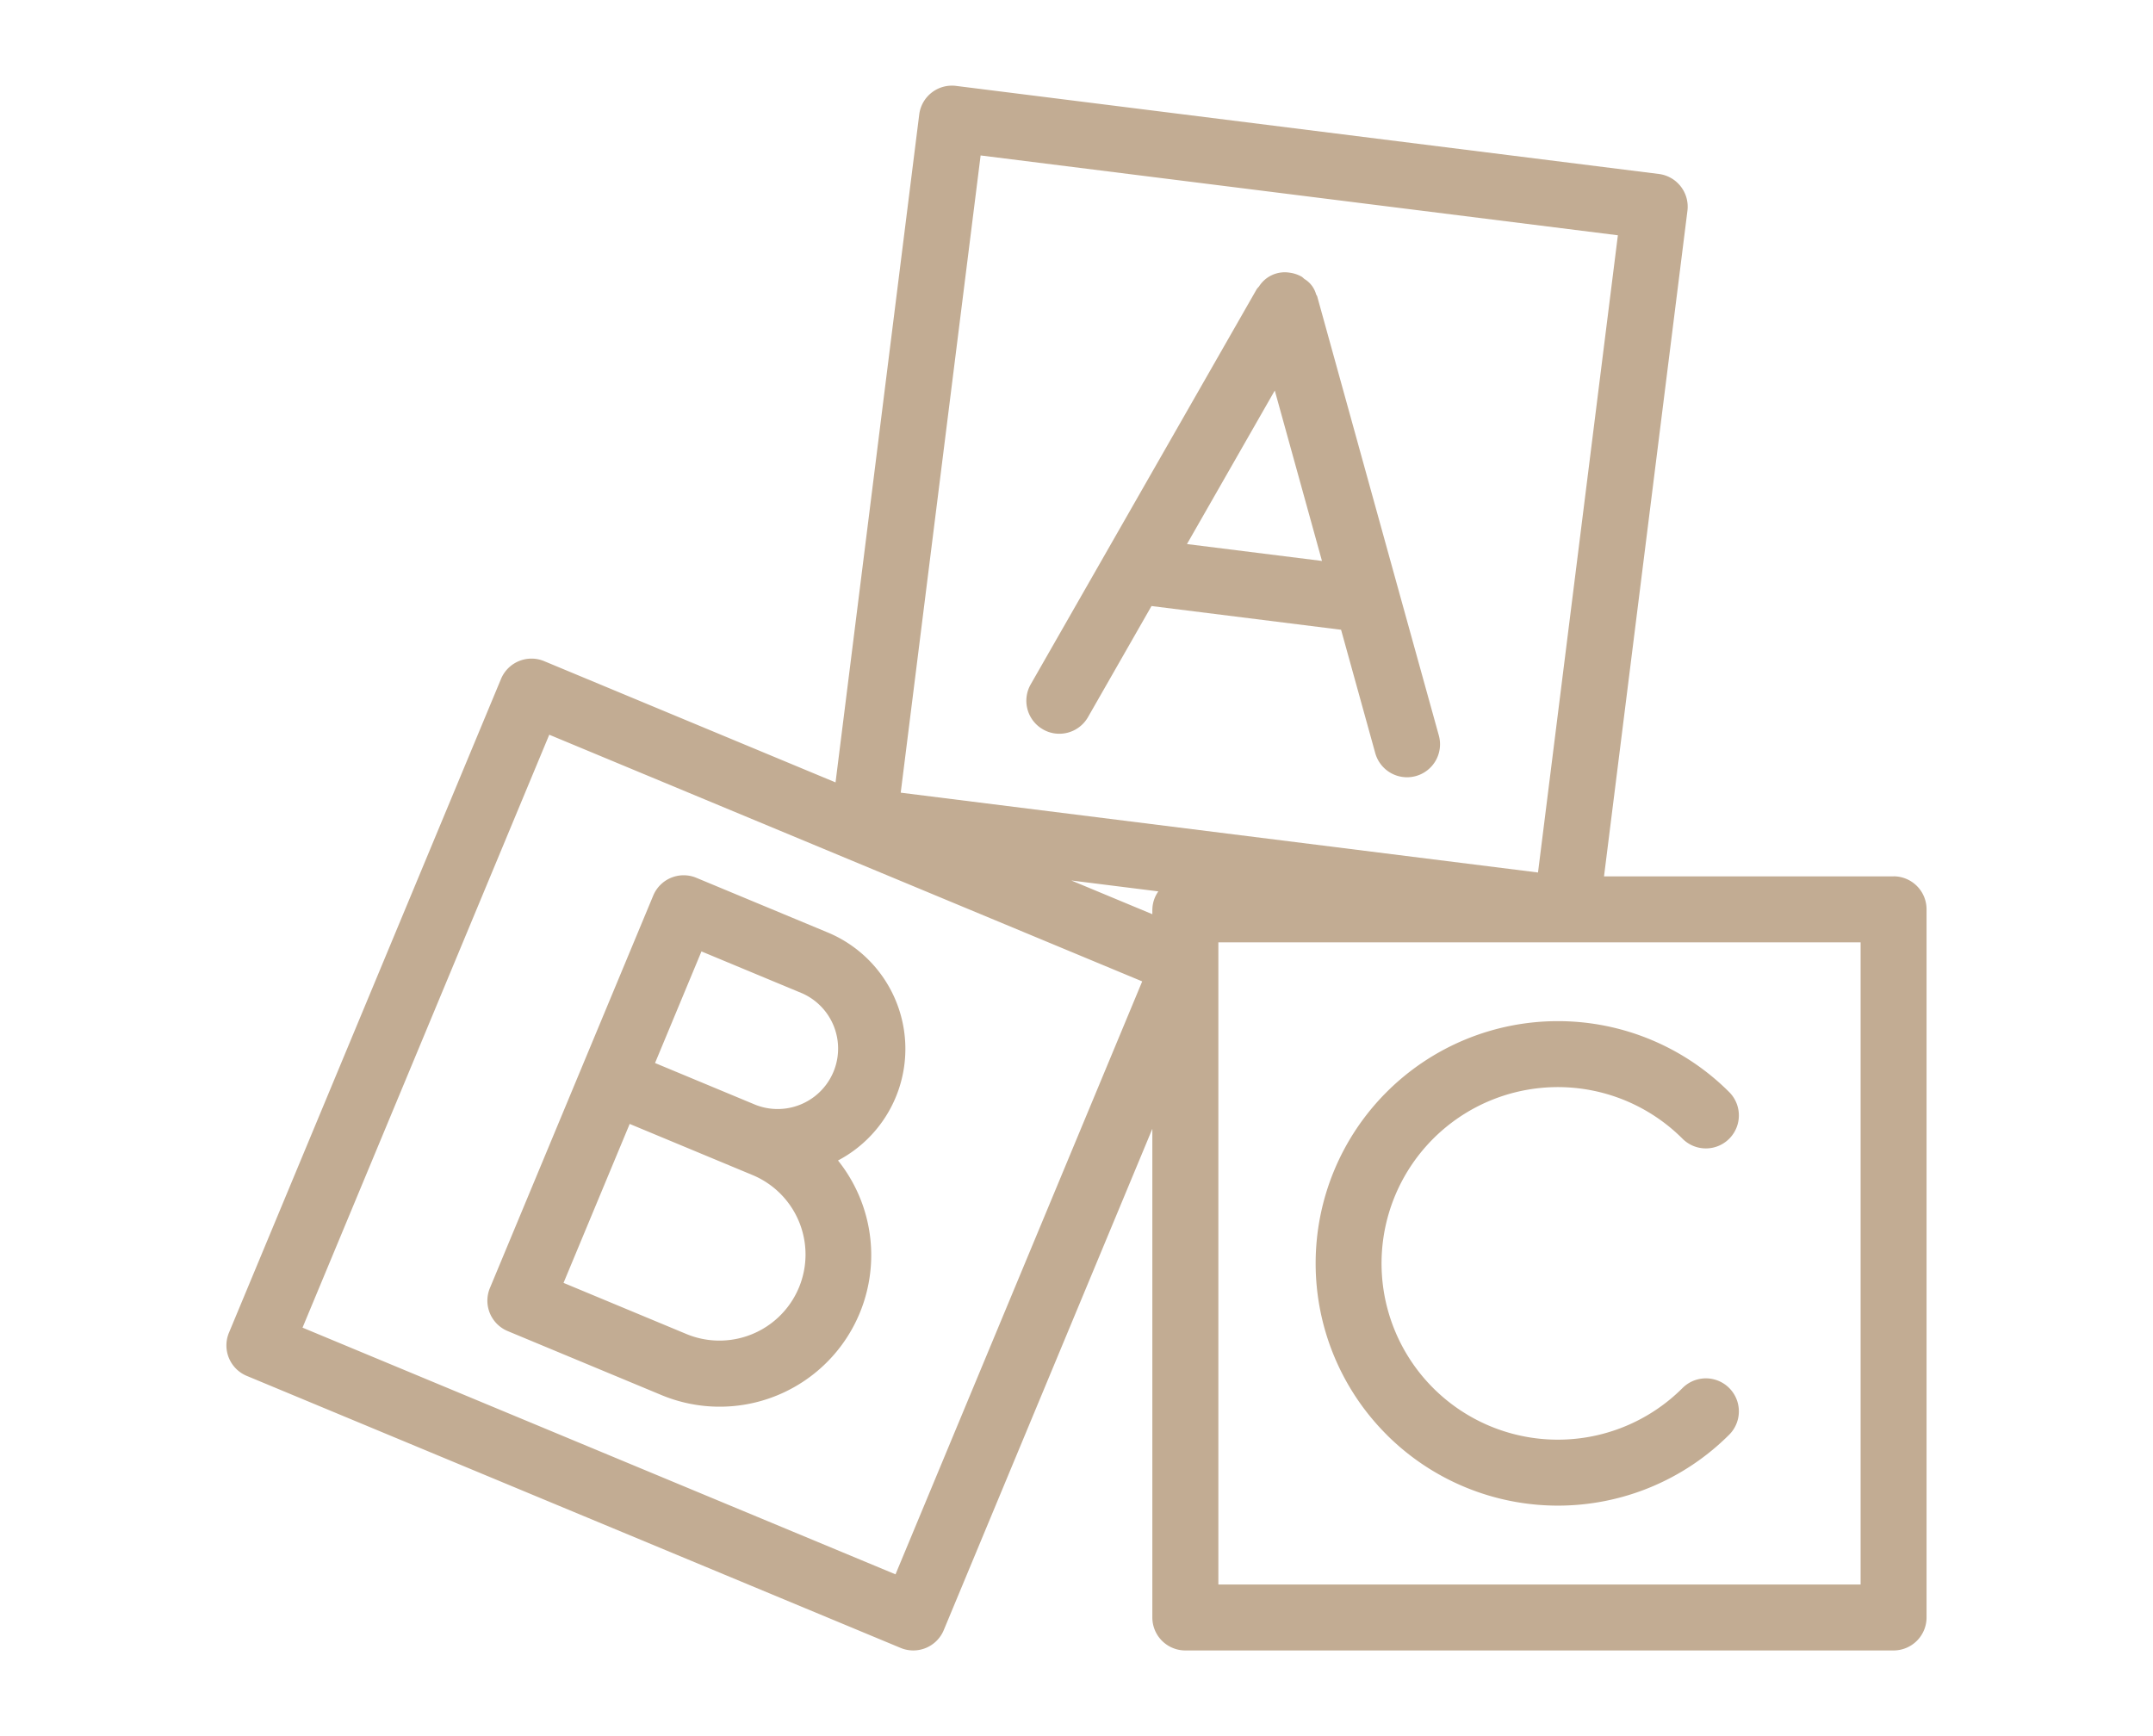 <svg id="圖層_1" data-name="圖層 1" xmlns="http://www.w3.org/2000/svg" viewBox="0 0 62 50"><defs><style>.cls-1{fill:#c2ac93;}</style></defs><title>sidemenu</title><path class="cls-1" d="M40.292,17.062c-.007-.029-.014-.055-.023-.083l-2.336-8.438c-.007-.025-.025-.043-.034-.067a.746.746,0,0,0-.339-.441.896.896,0,0,0-.071-.062l-.003-.001a.953.953,0,0,0-.349-.117.877.877,0,0,0-.883.4.888.888,0,0,0-.062.071L29.681,19.71a.95.95,0,0,0,.353,1.296.938.938,0,0,0,.471.126.95.95,0,0,0,.826-.479l1.829-3.199,5.459.683.984,3.552a.95.95,0,1,0,1.831-.508Zm-6.111-1.393,2.529-4.422L38.069,16.155ZM14.035,37.463a.95.95,0,0,0,.585.872L19.034,40.172h0a4.364,4.364,0,0,0,5.098-6.75,3.632,3.632,0,0,0-.301-6.569l-3.778-1.572a.949.949,0,0,0-1.242.512l-2.067,4.968-2.635,6.332A.948.948,0,0,0,14.035,37.463Zm6.165-10.062,2.901,1.207a1.741,1.741,0,0,1-1.337,3.214h-0l-.522-.217-2.379-.99Zm-2.067,4.968,3.537,1.472a2.479,2.479,0,0,1-1.905,4.578h0l-3.537-1.472Zm36.397-7.13H46.191l2.402-19.168a.95.95,0,0,0-.825-1.061L27.532,2.474a.949.949,0,0,0-1.061.824L24.061,22.533l-8.391-3.492a.95.95,0,0,0-1.242.512L6.593,38.383a.95.95,0,0,0,.512,1.242l18.83,7.835a.95.95,0,0,0,1.242-.512l6.007-14.439V46.583a.95.95,0,0,0,.95.95h20.395a.95.95,0,0,0,.95-.95V26.189A.95.95,0,0,0,54.53,25.238ZM25.788,45.341,8.712,38.236l7.105-17.076,17.075,7.104Zm7.396-19.152V26.329l-2.333-.971,2.506.314A.924.924,0,0,0,33.185,26.189Zm-7.246-3.36L28.239,4.477,46.59,6.776,44.29,25.128ZM53.58,45.633H35.085V27.139H53.58ZM39.93,41.318a6.976,6.976,0,0,1,9.866-9.866A.95.95,0,1,1,48.452,32.796a5.077,5.077,0,1,0,0,7.179.95.95,0,0,1,1.344,1.344,6.977,6.977,0,0,1-9.866,0Z"/></svg>
